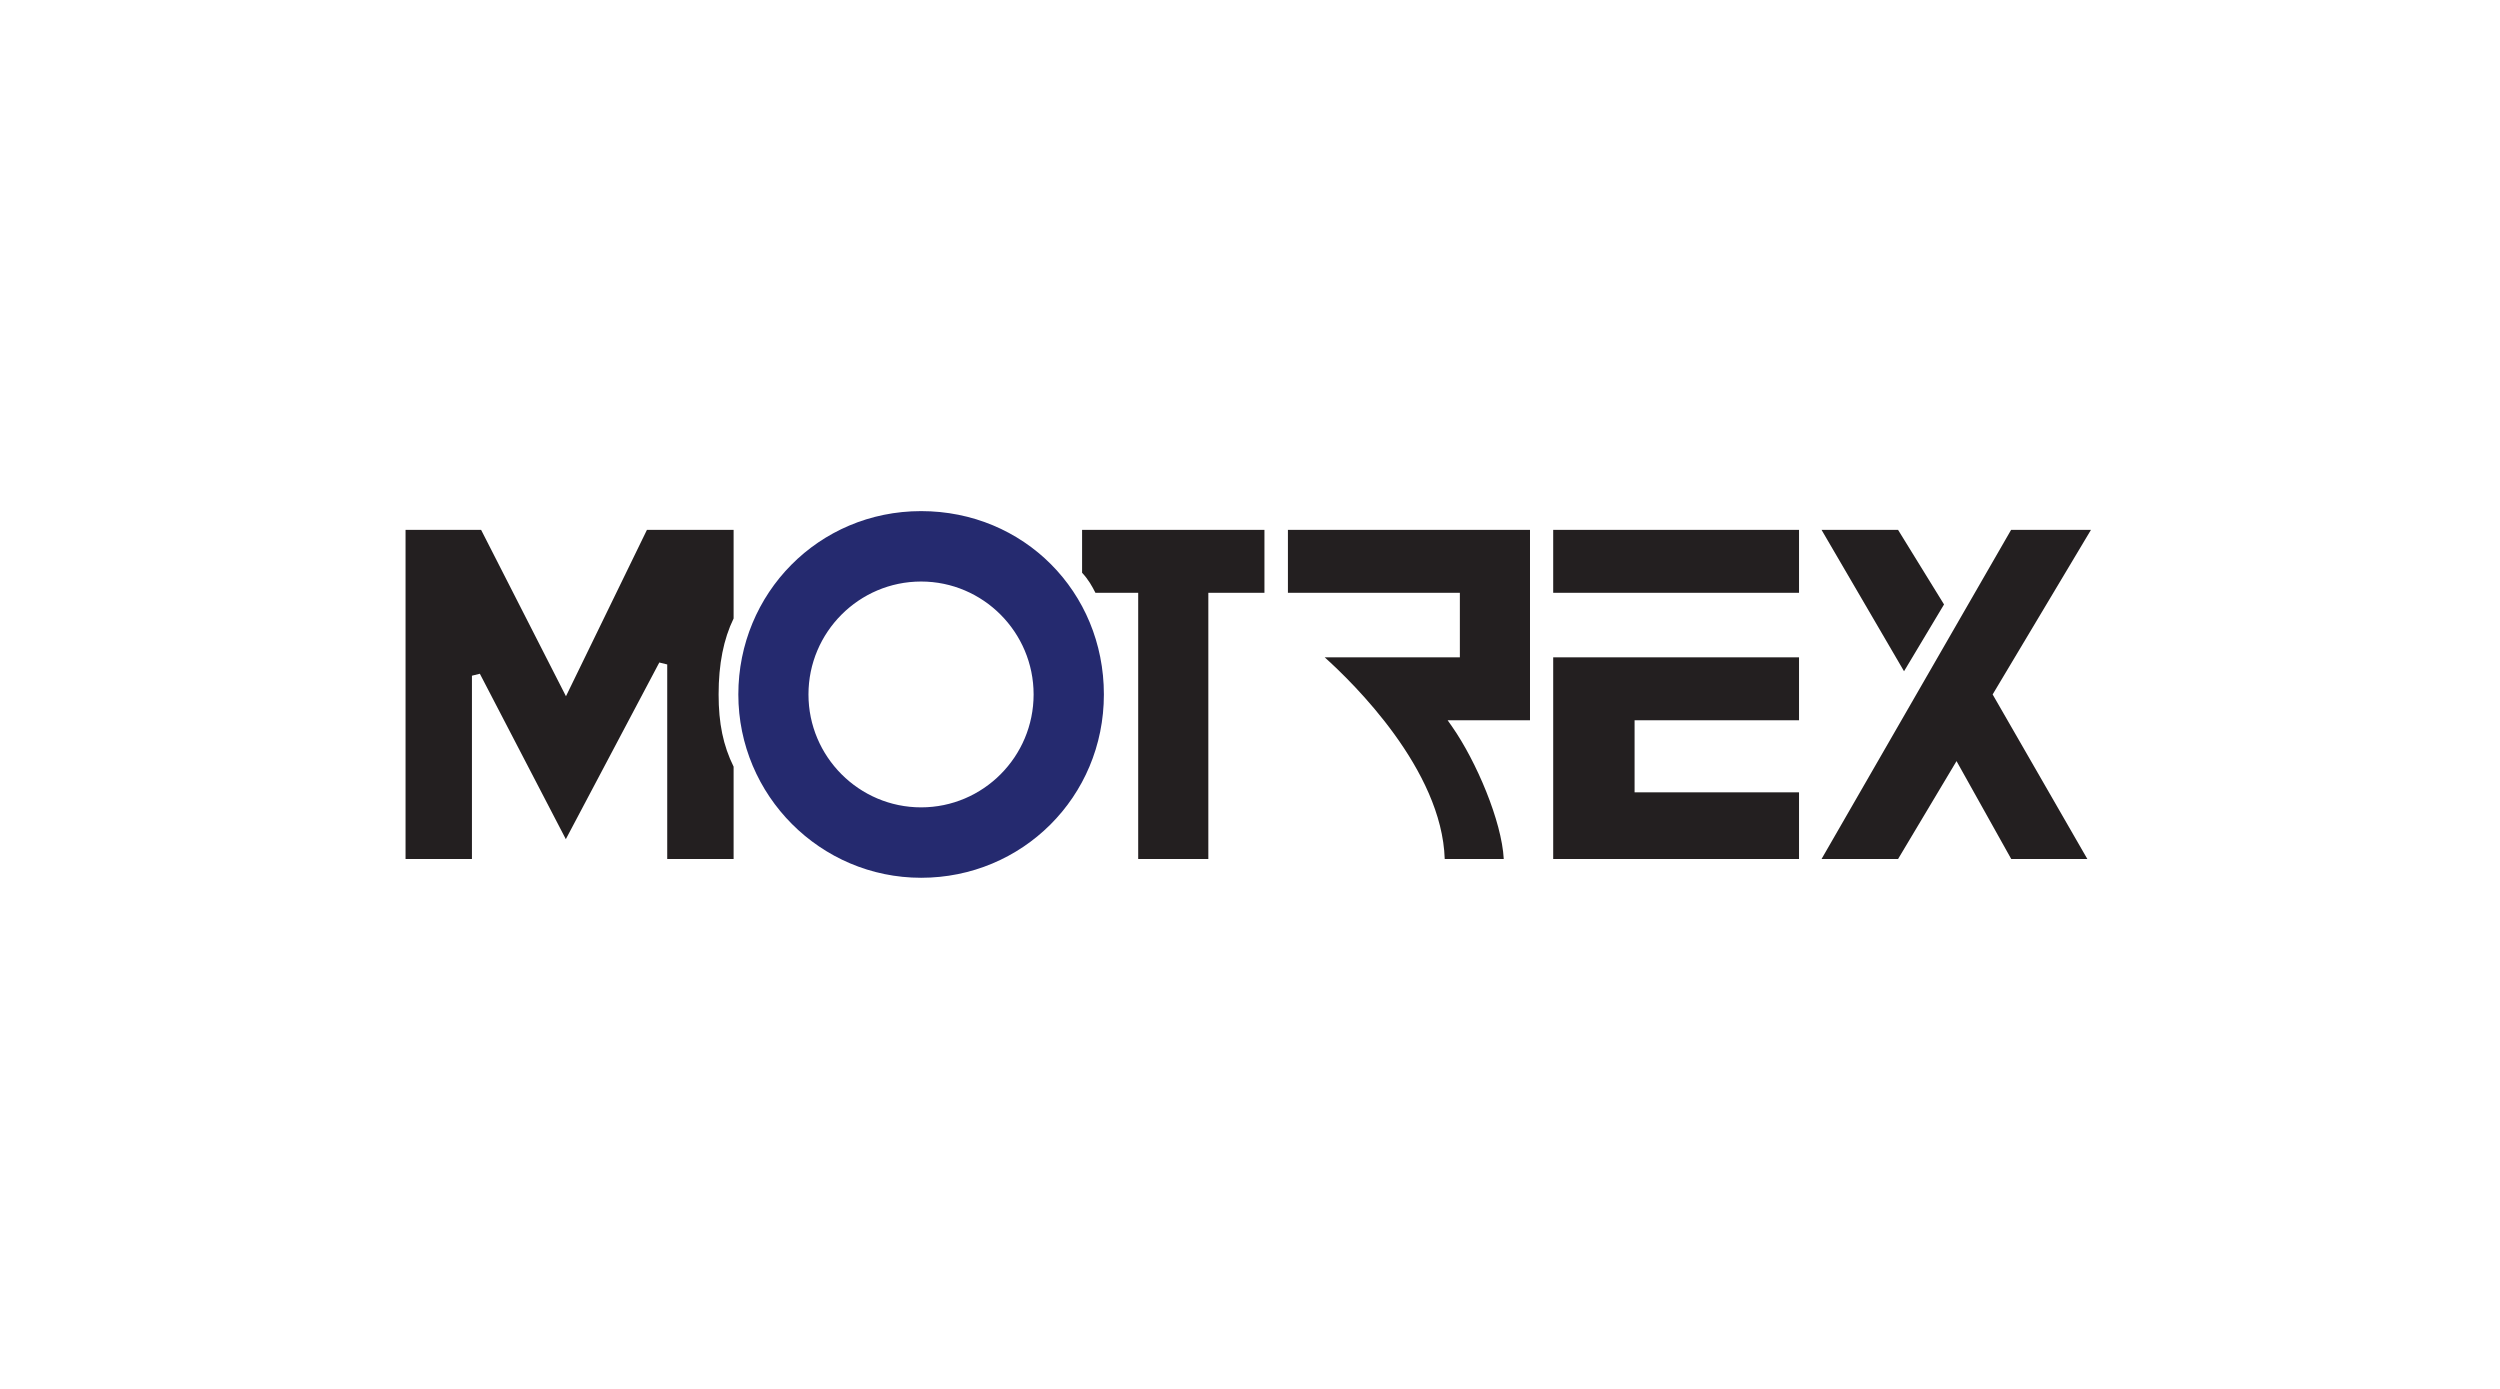 <?xml version="1.0" encoding="UTF-8"?><svg id="uuid-42f7f1ca-6b94-41de-964a-674b4a533899" xmlns="http://www.w3.org/2000/svg" viewBox="0 0 180 100"><defs><style>.uuid-ff128f89-4453-4c68-a90d-2323a087fe5d{fill:#252a6f;}.uuid-86a8ff61-2e00-4e39-a074-14aecdf1ca43{fill:#231f20;}</style></defs><path class="uuid-ff128f89-4453-4c68-a90d-2323a087fe5d" d="M66.32,63.2c-7.25,0-13.16-5.92-13.16-13.2s5.78-13.2,13.16-13.2,13.16,5.8,13.16,13.2-5.9,13.2-13.16,13.2Zm0-21.33c-4.47,0-8.11,3.65-8.11,8.13s3.64,8.13,8.11,8.13,8.1-3.65,8.1-8.13-3.64-8.13-8.1-8.13Z"/><path class="uuid-86a8ff61-2e00-4e39-a074-14aecdf1ca43" d="M144.81,61.85l-3.94-7.05-4.21,7.05h-5.51l13.65-23.7h5.75l-7.08,11.85,6.82,11.85h-5.49Zm-32.98,0v-14.52h17.7v4.53h-11.84v5.19h11.84v4.8h-17.7Zm-63.79,0v-14.01l-.57-.14-6.73,12.72-6.19-11.91-.57,.14v13.2h-4.78v-23.7h5.44l6.11,11.98,5.83-11.98h6.24v6.38c-.72,1.48-1.08,3.27-1.08,5.47,0,2.08,.33,3.68,1.08,5.2v6.65h-4.78Zm55.98,0c-.2-6.44-6.59-12.68-8.64-14.52h9.73v-4.65h-12.38v-4.53h17.43v13.71h-5.93l.33,.47c1.73,2.48,3.57,6.8,3.71,9.52h-4.24Zm-22.07,0v-19.17h-3.08c-.24-.47-.5-.95-.96-1.44v-3.09h13.13v4.53h-4.04v19.17h-5.05Zm49.21-23.7h5.5l3.31,5.37-2.88,4.81-5.94-10.18Zm-19.33,4.53v-4.53h17.7v4.53h-17.7Z"/></svg>